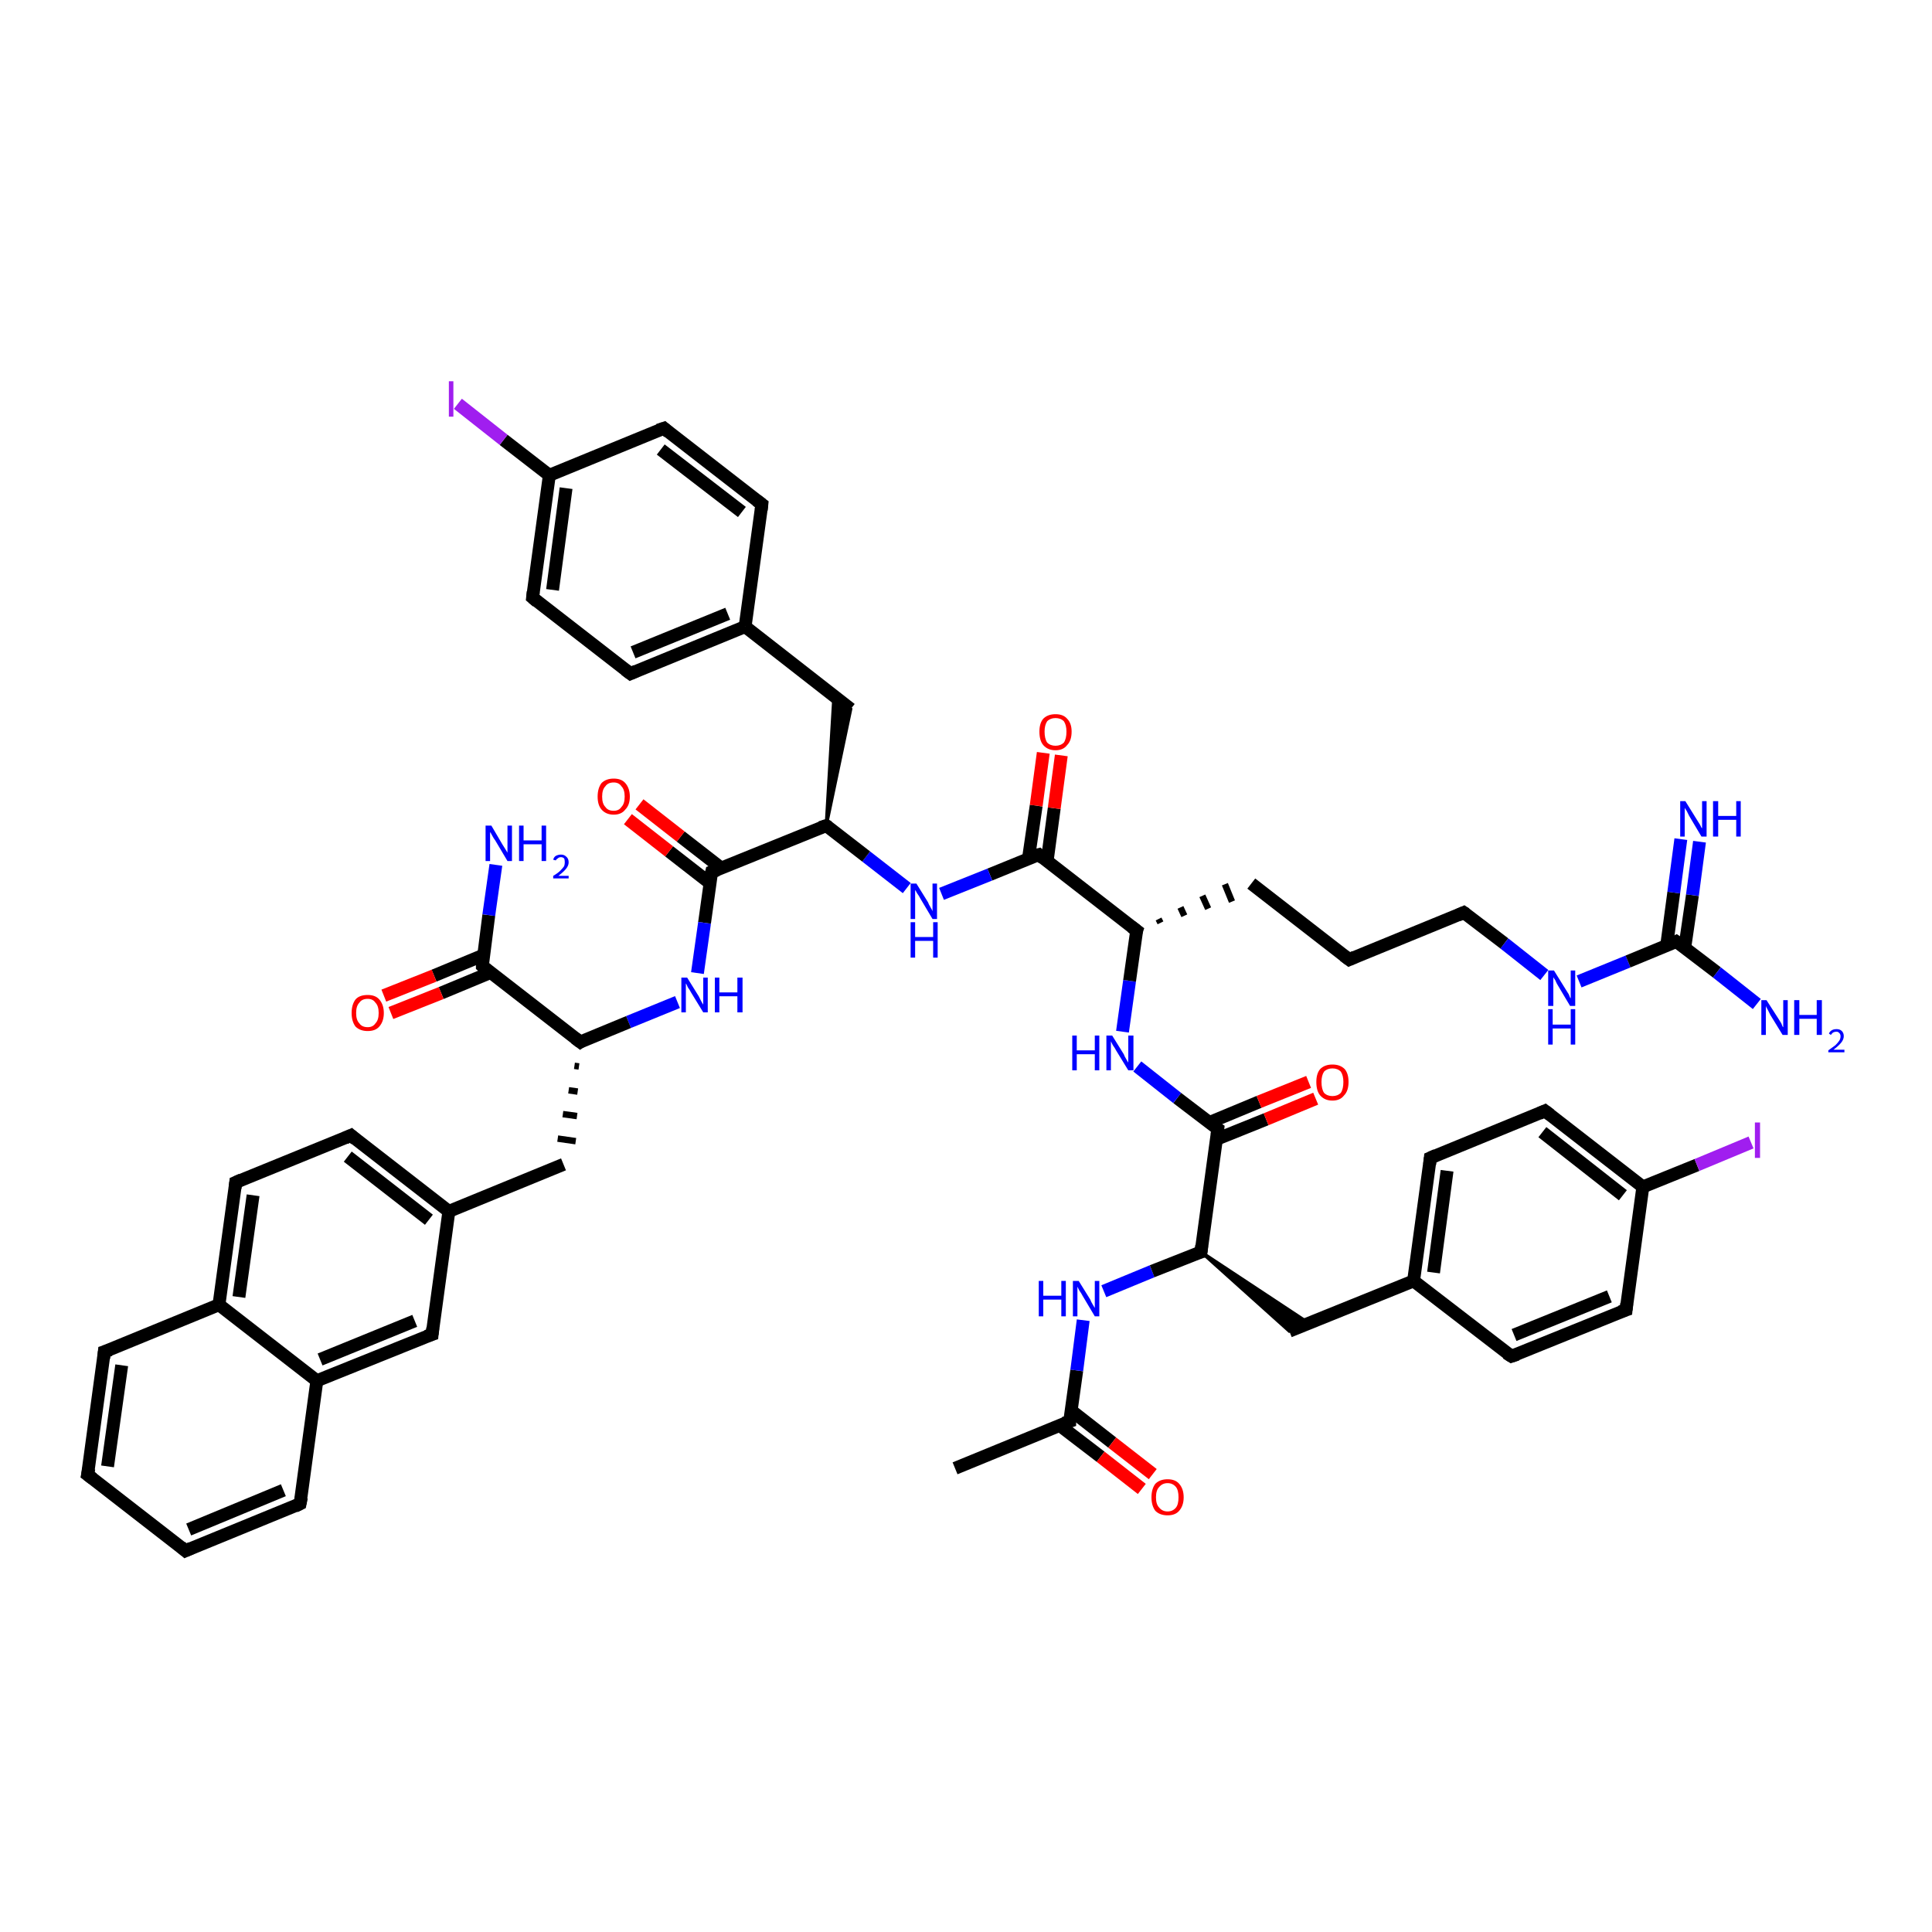 <?xml version='1.0' encoding='iso-8859-1'?>
<svg version='1.1' baseProfile='full'
              xmlns='http://www.w3.org/2000/svg'
                      xmlns:rdkit='http://www.rdkit.org/xml'
                      xmlns:xlink='http://www.w3.org/1999/xlink'
                  xml:space='preserve'
width='300px' height='300px' viewBox='0 0 300 300'>
<!-- END OF HEADER -->
<rect style='opacity:1.0;fill:#FFFFFF;stroke:none' width='300.0' height='300.0' x='0.0' y='0.0'> </rect>
<path class='bond-0 atom-0 atom-1' d='M 148.3,228.0 L 166.1,220.7' style='fill:none;fill-rule:evenodd;stroke:#000000;stroke-width:2.0px;stroke-linecap:butt;stroke-linejoin:miter;stroke-opacity:1' />
<path class='bond-1 atom-1 atom-2' d='M 164.5,221.3 L 170.9,226.2' style='fill:none;fill-rule:evenodd;stroke:#000000;stroke-width:2.0px;stroke-linecap:butt;stroke-linejoin:miter;stroke-opacity:1' />
<path class='bond-1 atom-1 atom-2' d='M 170.9,226.2 L 177.3,231.2' style='fill:none;fill-rule:evenodd;stroke:#FF0000;stroke-width:2.0px;stroke-linecap:butt;stroke-linejoin:miter;stroke-opacity:1' />
<path class='bond-1 atom-1 atom-2' d='M 166.3,219.0 L 172.7,224.0' style='fill:none;fill-rule:evenodd;stroke:#000000;stroke-width:2.0px;stroke-linecap:butt;stroke-linejoin:miter;stroke-opacity:1' />
<path class='bond-1 atom-1 atom-2' d='M 172.7,224.0 L 179.0,228.9' style='fill:none;fill-rule:evenodd;stroke:#FF0000;stroke-width:2.0px;stroke-linecap:butt;stroke-linejoin:miter;stroke-opacity:1' />
<path class='bond-2 atom-1 atom-3' d='M 166.1,220.7 L 167.2,212.8' style='fill:none;fill-rule:evenodd;stroke:#000000;stroke-width:2.0px;stroke-linecap:butt;stroke-linejoin:miter;stroke-opacity:1' />
<path class='bond-2 atom-1 atom-3' d='M 167.2,212.8 L 168.2,205.0' style='fill:none;fill-rule:evenodd;stroke:#0000FF;stroke-width:2.0px;stroke-linecap:butt;stroke-linejoin:miter;stroke-opacity:1' />
<path class='bond-3 atom-3 atom-4' d='M 171.4,200.5 L 178.9,197.4' style='fill:none;fill-rule:evenodd;stroke:#0000FF;stroke-width:2.0px;stroke-linecap:butt;stroke-linejoin:miter;stroke-opacity:1' />
<path class='bond-3 atom-3 atom-4' d='M 178.9,197.4 L 186.5,194.4' style='fill:none;fill-rule:evenodd;stroke:#000000;stroke-width:2.0px;stroke-linecap:butt;stroke-linejoin:miter;stroke-opacity:1' />
<path class='bond-4 atom-4 atom-5' d='M 186.5,194.4 L 203.3,205.5 L 200.2,206.7 Z' style='fill:#000000;fill-rule:evenodd;fill-opacity:1;stroke:#000000;stroke-width:0.5px;stroke-linecap:butt;stroke-linejoin:miter;stroke-opacity:1;' />
<path class='bond-5 atom-5 atom-6' d='M 200.2,206.7 L 219.5,198.9' style='fill:none;fill-rule:evenodd;stroke:#000000;stroke-width:2.0px;stroke-linecap:butt;stroke-linejoin:miter;stroke-opacity:1' />
<path class='bond-6 atom-6 atom-7' d='M 219.5,198.9 L 222.1,179.8' style='fill:none;fill-rule:evenodd;stroke:#000000;stroke-width:2.0px;stroke-linecap:butt;stroke-linejoin:miter;stroke-opacity:1' />
<path class='bond-6 atom-6 atom-7' d='M 222.6,197.6 L 224.7,181.8' style='fill:none;fill-rule:evenodd;stroke:#000000;stroke-width:2.0px;stroke-linecap:butt;stroke-linejoin:miter;stroke-opacity:1' />
<path class='bond-7 atom-7 atom-8' d='M 222.1,179.8 L 239.9,172.5' style='fill:none;fill-rule:evenodd;stroke:#000000;stroke-width:2.0px;stroke-linecap:butt;stroke-linejoin:miter;stroke-opacity:1' />
<path class='bond-8 atom-8 atom-9' d='M 239.9,172.5 L 255.1,184.3' style='fill:none;fill-rule:evenodd;stroke:#000000;stroke-width:2.0px;stroke-linecap:butt;stroke-linejoin:miter;stroke-opacity:1' />
<path class='bond-8 atom-8 atom-9' d='M 239.5,175.8 L 252.0,185.6' style='fill:none;fill-rule:evenodd;stroke:#000000;stroke-width:2.0px;stroke-linecap:butt;stroke-linejoin:miter;stroke-opacity:1' />
<path class='bond-9 atom-9 atom-10' d='M 255.1,184.3 L 263.5,180.9' style='fill:none;fill-rule:evenodd;stroke:#000000;stroke-width:2.0px;stroke-linecap:butt;stroke-linejoin:miter;stroke-opacity:1' />
<path class='bond-9 atom-9 atom-10' d='M 263.5,180.9 L 271.9,177.4' style='fill:none;fill-rule:evenodd;stroke:#A01EEF;stroke-width:2.0px;stroke-linecap:butt;stroke-linejoin:miter;stroke-opacity:1' />
<path class='bond-10 atom-9 atom-11' d='M 255.1,184.3 L 252.5,203.4' style='fill:none;fill-rule:evenodd;stroke:#000000;stroke-width:2.0px;stroke-linecap:butt;stroke-linejoin:miter;stroke-opacity:1' />
<path class='bond-11 atom-11 atom-12' d='M 252.5,203.4 L 234.7,210.6' style='fill:none;fill-rule:evenodd;stroke:#000000;stroke-width:2.0px;stroke-linecap:butt;stroke-linejoin:miter;stroke-opacity:1' />
<path class='bond-11 atom-11 atom-12' d='M 249.9,201.3 L 235.1,207.3' style='fill:none;fill-rule:evenodd;stroke:#000000;stroke-width:2.0px;stroke-linecap:butt;stroke-linejoin:miter;stroke-opacity:1' />
<path class='bond-12 atom-4 atom-13' d='M 186.5,194.4 L 189.1,175.3' style='fill:none;fill-rule:evenodd;stroke:#000000;stroke-width:2.0px;stroke-linecap:butt;stroke-linejoin:miter;stroke-opacity:1' />
<path class='bond-13 atom-13 atom-14' d='M 188.9,176.9 L 196.6,173.8' style='fill:none;fill-rule:evenodd;stroke:#000000;stroke-width:2.0px;stroke-linecap:butt;stroke-linejoin:miter;stroke-opacity:1' />
<path class='bond-13 atom-13 atom-14' d='M 196.6,173.8 L 204.3,170.6' style='fill:none;fill-rule:evenodd;stroke:#FF0000;stroke-width:2.0px;stroke-linecap:butt;stroke-linejoin:miter;stroke-opacity:1' />
<path class='bond-13 atom-13 atom-14' d='M 187.8,174.3 L 195.5,171.1' style='fill:none;fill-rule:evenodd;stroke:#000000;stroke-width:2.0px;stroke-linecap:butt;stroke-linejoin:miter;stroke-opacity:1' />
<path class='bond-13 atom-13 atom-14' d='M 195.5,171.1 L 203.2,168.0' style='fill:none;fill-rule:evenodd;stroke:#FF0000;stroke-width:2.0px;stroke-linecap:butt;stroke-linejoin:miter;stroke-opacity:1' />
<path class='bond-14 atom-13 atom-15' d='M 189.1,175.3 L 182.8,170.5' style='fill:none;fill-rule:evenodd;stroke:#000000;stroke-width:2.0px;stroke-linecap:butt;stroke-linejoin:miter;stroke-opacity:1' />
<path class='bond-14 atom-13 atom-15' d='M 182.8,170.5 L 176.6,165.6' style='fill:none;fill-rule:evenodd;stroke:#0000FF;stroke-width:2.0px;stroke-linecap:butt;stroke-linejoin:miter;stroke-opacity:1' />
<path class='bond-15 atom-15 atom-16' d='M 174.3,160.2 L 175.4,152.3' style='fill:none;fill-rule:evenodd;stroke:#0000FF;stroke-width:2.0px;stroke-linecap:butt;stroke-linejoin:miter;stroke-opacity:1' />
<path class='bond-15 atom-15 atom-16' d='M 175.4,152.3 L 176.5,144.5' style='fill:none;fill-rule:evenodd;stroke:#000000;stroke-width:2.0px;stroke-linecap:butt;stroke-linejoin:miter;stroke-opacity:1' />
<path class='bond-16 atom-16 atom-17' d='M 180.2,143.3 L 179.9,142.7' style='fill:none;fill-rule:evenodd;stroke:#000000;stroke-width:1.0px;stroke-linecap:butt;stroke-linejoin:miter;stroke-opacity:1' />
<path class='bond-16 atom-16 atom-17' d='M 183.9,142.2 L 183.3,140.9' style='fill:none;fill-rule:evenodd;stroke:#000000;stroke-width:1.0px;stroke-linecap:butt;stroke-linejoin:miter;stroke-opacity:1' />
<path class='bond-16 atom-16 atom-17' d='M 187.6,141.1 L 186.7,139.1' style='fill:none;fill-rule:evenodd;stroke:#000000;stroke-width:1.0px;stroke-linecap:butt;stroke-linejoin:miter;stroke-opacity:1' />
<path class='bond-16 atom-16 atom-17' d='M 191.3,140.0 L 190.2,137.3' style='fill:none;fill-rule:evenodd;stroke:#000000;stroke-width:1.0px;stroke-linecap:butt;stroke-linejoin:miter;stroke-opacity:1' />
<path class='bond-17 atom-17 atom-18' d='M 194.3,137.2 L 209.5,149.0' style='fill:none;fill-rule:evenodd;stroke:#000000;stroke-width:2.0px;stroke-linecap:butt;stroke-linejoin:miter;stroke-opacity:1' />
<path class='bond-18 atom-18 atom-19' d='M 209.5,149.0 L 227.3,141.7' style='fill:none;fill-rule:evenodd;stroke:#000000;stroke-width:2.0px;stroke-linecap:butt;stroke-linejoin:miter;stroke-opacity:1' />
<path class='bond-19 atom-19 atom-20' d='M 227.3,141.7 L 233.6,146.5' style='fill:none;fill-rule:evenodd;stroke:#000000;stroke-width:2.0px;stroke-linecap:butt;stroke-linejoin:miter;stroke-opacity:1' />
<path class='bond-19 atom-19 atom-20' d='M 233.6,146.5 L 239.8,151.4' style='fill:none;fill-rule:evenodd;stroke:#0000FF;stroke-width:2.0px;stroke-linecap:butt;stroke-linejoin:miter;stroke-opacity:1' />
<path class='bond-20 atom-20 atom-21' d='M 245.2,152.4 L 252.8,149.3' style='fill:none;fill-rule:evenodd;stroke:#0000FF;stroke-width:2.0px;stroke-linecap:butt;stroke-linejoin:miter;stroke-opacity:1' />
<path class='bond-20 atom-20 atom-21' d='M 252.8,149.3 L 260.3,146.2' style='fill:none;fill-rule:evenodd;stroke:#000000;stroke-width:2.0px;stroke-linecap:butt;stroke-linejoin:miter;stroke-opacity:1' />
<path class='bond-21 atom-21 atom-22' d='M 260.3,146.2 L 266.6,151.0' style='fill:none;fill-rule:evenodd;stroke:#000000;stroke-width:2.0px;stroke-linecap:butt;stroke-linejoin:miter;stroke-opacity:1' />
<path class='bond-21 atom-21 atom-22' d='M 266.6,151.0 L 272.8,155.9' style='fill:none;fill-rule:evenodd;stroke:#0000FF;stroke-width:2.0px;stroke-linecap:butt;stroke-linejoin:miter;stroke-opacity:1' />
<path class='bond-22 atom-21 atom-23' d='M 261.6,147.2 L 262.8,139.0' style='fill:none;fill-rule:evenodd;stroke:#000000;stroke-width:2.0px;stroke-linecap:butt;stroke-linejoin:miter;stroke-opacity:1' />
<path class='bond-22 atom-21 atom-23' d='M 262.8,139.0 L 263.9,130.7' style='fill:none;fill-rule:evenodd;stroke:#0000FF;stroke-width:2.0px;stroke-linecap:butt;stroke-linejoin:miter;stroke-opacity:1' />
<path class='bond-22 atom-21 atom-23' d='M 258.8,146.8 L 259.9,138.6' style='fill:none;fill-rule:evenodd;stroke:#000000;stroke-width:2.0px;stroke-linecap:butt;stroke-linejoin:miter;stroke-opacity:1' />
<path class='bond-22 atom-21 atom-23' d='M 259.9,138.6 L 261.0,130.3' style='fill:none;fill-rule:evenodd;stroke:#0000FF;stroke-width:2.0px;stroke-linecap:butt;stroke-linejoin:miter;stroke-opacity:1' />
<path class='bond-23 atom-16 atom-24' d='M 176.5,144.5 L 161.3,132.7' style='fill:none;fill-rule:evenodd;stroke:#000000;stroke-width:2.0px;stroke-linecap:butt;stroke-linejoin:miter;stroke-opacity:1' />
<path class='bond-24 atom-24 atom-25' d='M 162.6,133.7 L 163.7,125.5' style='fill:none;fill-rule:evenodd;stroke:#000000;stroke-width:2.0px;stroke-linecap:butt;stroke-linejoin:miter;stroke-opacity:1' />
<path class='bond-24 atom-24 atom-25' d='M 163.7,125.5 L 164.8,117.3' style='fill:none;fill-rule:evenodd;stroke:#FF0000;stroke-width:2.0px;stroke-linecap:butt;stroke-linejoin:miter;stroke-opacity:1' />
<path class='bond-24 atom-24 atom-25' d='M 159.7,133.3 L 160.9,125.1' style='fill:none;fill-rule:evenodd;stroke:#000000;stroke-width:2.0px;stroke-linecap:butt;stroke-linejoin:miter;stroke-opacity:1' />
<path class='bond-24 atom-24 atom-25' d='M 160.9,125.1 L 162.0,116.9' style='fill:none;fill-rule:evenodd;stroke:#FF0000;stroke-width:2.0px;stroke-linecap:butt;stroke-linejoin:miter;stroke-opacity:1' />
<path class='bond-25 atom-24 atom-26' d='M 161.3,132.7 L 153.7,135.8' style='fill:none;fill-rule:evenodd;stroke:#000000;stroke-width:2.0px;stroke-linecap:butt;stroke-linejoin:miter;stroke-opacity:1' />
<path class='bond-25 atom-24 atom-26' d='M 153.7,135.8 L 146.2,138.8' style='fill:none;fill-rule:evenodd;stroke:#0000FF;stroke-width:2.0px;stroke-linecap:butt;stroke-linejoin:miter;stroke-opacity:1' />
<path class='bond-26 atom-26 atom-27' d='M 140.8,137.9 L 134.5,133.0' style='fill:none;fill-rule:evenodd;stroke:#0000FF;stroke-width:2.0px;stroke-linecap:butt;stroke-linejoin:miter;stroke-opacity:1' />
<path class='bond-26 atom-26 atom-27' d='M 134.5,133.0 L 128.3,128.2' style='fill:none;fill-rule:evenodd;stroke:#000000;stroke-width:2.0px;stroke-linecap:butt;stroke-linejoin:miter;stroke-opacity:1' />
<path class='bond-27 atom-27 atom-28' d='M 128.3,128.2 L 129.5,108.0 L 132.1,110.1 Z' style='fill:#000000;fill-rule:evenodd;fill-opacity:1;stroke:#000000;stroke-width:0.5px;stroke-linecap:butt;stroke-linejoin:miter;stroke-opacity:1;' />
<path class='bond-28 atom-28 atom-29' d='M 132.1,110.1 L 115.7,97.3' style='fill:none;fill-rule:evenodd;stroke:#000000;stroke-width:2.0px;stroke-linecap:butt;stroke-linejoin:miter;stroke-opacity:1' />
<path class='bond-29 atom-29 atom-30' d='M 115.7,97.3 L 97.9,104.6' style='fill:none;fill-rule:evenodd;stroke:#000000;stroke-width:2.0px;stroke-linecap:butt;stroke-linejoin:miter;stroke-opacity:1' />
<path class='bond-29 atom-29 atom-30' d='M 113.0,95.3 L 98.3,101.3' style='fill:none;fill-rule:evenodd;stroke:#000000;stroke-width:2.0px;stroke-linecap:butt;stroke-linejoin:miter;stroke-opacity:1' />
<path class='bond-30 atom-30 atom-31' d='M 97.9,104.6 L 82.7,92.8' style='fill:none;fill-rule:evenodd;stroke:#000000;stroke-width:2.0px;stroke-linecap:butt;stroke-linejoin:miter;stroke-opacity:1' />
<path class='bond-31 atom-31 atom-32' d='M 82.7,92.8 L 85.3,73.8' style='fill:none;fill-rule:evenodd;stroke:#000000;stroke-width:2.0px;stroke-linecap:butt;stroke-linejoin:miter;stroke-opacity:1' />
<path class='bond-31 atom-31 atom-32' d='M 85.8,91.6 L 87.9,75.8' style='fill:none;fill-rule:evenodd;stroke:#000000;stroke-width:2.0px;stroke-linecap:butt;stroke-linejoin:miter;stroke-opacity:1' />
<path class='bond-32 atom-32 atom-33' d='M 85.3,73.8 L 78.2,68.3' style='fill:none;fill-rule:evenodd;stroke:#000000;stroke-width:2.0px;stroke-linecap:butt;stroke-linejoin:miter;stroke-opacity:1' />
<path class='bond-32 atom-32 atom-33' d='M 78.2,68.3 L 71.1,62.7' style='fill:none;fill-rule:evenodd;stroke:#A01EEF;stroke-width:2.0px;stroke-linecap:butt;stroke-linejoin:miter;stroke-opacity:1' />
<path class='bond-33 atom-32 atom-34' d='M 85.3,73.8 L 103.1,66.5' style='fill:none;fill-rule:evenodd;stroke:#000000;stroke-width:2.0px;stroke-linecap:butt;stroke-linejoin:miter;stroke-opacity:1' />
<path class='bond-34 atom-34 atom-35' d='M 103.1,66.5 L 118.3,78.3' style='fill:none;fill-rule:evenodd;stroke:#000000;stroke-width:2.0px;stroke-linecap:butt;stroke-linejoin:miter;stroke-opacity:1' />
<path class='bond-34 atom-34 atom-35' d='M 102.6,69.8 L 115.2,79.5' style='fill:none;fill-rule:evenodd;stroke:#000000;stroke-width:2.0px;stroke-linecap:butt;stroke-linejoin:miter;stroke-opacity:1' />
<path class='bond-35 atom-27 atom-36' d='M 128.3,128.2 L 110.5,135.4' style='fill:none;fill-rule:evenodd;stroke:#000000;stroke-width:2.0px;stroke-linecap:butt;stroke-linejoin:miter;stroke-opacity:1' />
<path class='bond-36 atom-36 atom-37' d='M 112.0,134.8 L 105.7,129.9' style='fill:none;fill-rule:evenodd;stroke:#000000;stroke-width:2.0px;stroke-linecap:butt;stroke-linejoin:miter;stroke-opacity:1' />
<path class='bond-36 atom-36 atom-37' d='M 105.7,129.9 L 99.3,124.9' style='fill:none;fill-rule:evenodd;stroke:#FF0000;stroke-width:2.0px;stroke-linecap:butt;stroke-linejoin:miter;stroke-opacity:1' />
<path class='bond-36 atom-36 atom-37' d='M 110.2,137.1 L 103.9,132.2' style='fill:none;fill-rule:evenodd;stroke:#000000;stroke-width:2.0px;stroke-linecap:butt;stroke-linejoin:miter;stroke-opacity:1' />
<path class='bond-36 atom-36 atom-37' d='M 103.9,132.2 L 97.5,127.2' style='fill:none;fill-rule:evenodd;stroke:#FF0000;stroke-width:2.0px;stroke-linecap:butt;stroke-linejoin:miter;stroke-opacity:1' />
<path class='bond-37 atom-36 atom-38' d='M 110.5,135.4 L 109.4,143.3' style='fill:none;fill-rule:evenodd;stroke:#000000;stroke-width:2.0px;stroke-linecap:butt;stroke-linejoin:miter;stroke-opacity:1' />
<path class='bond-37 atom-36 atom-38' d='M 109.4,143.3 L 108.3,151.1' style='fill:none;fill-rule:evenodd;stroke:#0000FF;stroke-width:2.0px;stroke-linecap:butt;stroke-linejoin:miter;stroke-opacity:1' />
<path class='bond-38 atom-38 atom-39' d='M 105.2,155.6 L 97.6,158.7' style='fill:none;fill-rule:evenodd;stroke:#0000FF;stroke-width:2.0px;stroke-linecap:butt;stroke-linejoin:miter;stroke-opacity:1' />
<path class='bond-38 atom-38 atom-39' d='M 97.6,158.7 L 90.1,161.8' style='fill:none;fill-rule:evenodd;stroke:#000000;stroke-width:2.0px;stroke-linecap:butt;stroke-linejoin:miter;stroke-opacity:1' />
<path class='bond-39 atom-39 atom-40' d='M 89.2,165.5 L 89.9,165.6' style='fill:none;fill-rule:evenodd;stroke:#000000;stroke-width:1.0px;stroke-linecap:butt;stroke-linejoin:miter;stroke-opacity:1' />
<path class='bond-39 atom-39 atom-40' d='M 88.3,169.3 L 89.7,169.5' style='fill:none;fill-rule:evenodd;stroke:#000000;stroke-width:1.0px;stroke-linecap:butt;stroke-linejoin:miter;stroke-opacity:1' />
<path class='bond-39 atom-39 atom-40' d='M 87.4,173.0 L 89.6,173.3' style='fill:none;fill-rule:evenodd;stroke:#000000;stroke-width:1.0px;stroke-linecap:butt;stroke-linejoin:miter;stroke-opacity:1' />
<path class='bond-39 atom-39 atom-40' d='M 86.6,176.8 L 89.4,177.2' style='fill:none;fill-rule:evenodd;stroke:#000000;stroke-width:1.0px;stroke-linecap:butt;stroke-linejoin:miter;stroke-opacity:1' />
<path class='bond-40 atom-40 atom-41' d='M 87.5,180.8 L 69.7,188.1' style='fill:none;fill-rule:evenodd;stroke:#000000;stroke-width:2.0px;stroke-linecap:butt;stroke-linejoin:miter;stroke-opacity:1' />
<path class='bond-41 atom-41 atom-42' d='M 69.7,188.1 L 54.5,176.3' style='fill:none;fill-rule:evenodd;stroke:#000000;stroke-width:2.0px;stroke-linecap:butt;stroke-linejoin:miter;stroke-opacity:1' />
<path class='bond-41 atom-41 atom-42' d='M 66.6,189.4 L 54.0,179.6' style='fill:none;fill-rule:evenodd;stroke:#000000;stroke-width:2.0px;stroke-linecap:butt;stroke-linejoin:miter;stroke-opacity:1' />
<path class='bond-42 atom-42 atom-43' d='M 54.5,176.3 L 36.6,183.6' style='fill:none;fill-rule:evenodd;stroke:#000000;stroke-width:2.0px;stroke-linecap:butt;stroke-linejoin:miter;stroke-opacity:1' />
<path class='bond-43 atom-43 atom-44' d='M 36.6,183.6 L 34.0,202.6' style='fill:none;fill-rule:evenodd;stroke:#000000;stroke-width:2.0px;stroke-linecap:butt;stroke-linejoin:miter;stroke-opacity:1' />
<path class='bond-43 atom-43 atom-44' d='M 39.3,185.6 L 37.1,201.4' style='fill:none;fill-rule:evenodd;stroke:#000000;stroke-width:2.0px;stroke-linecap:butt;stroke-linejoin:miter;stroke-opacity:1' />
<path class='bond-44 atom-44 atom-45' d='M 34.0,202.6 L 16.2,209.9' style='fill:none;fill-rule:evenodd;stroke:#000000;stroke-width:2.0px;stroke-linecap:butt;stroke-linejoin:miter;stroke-opacity:1' />
<path class='bond-45 atom-45 atom-46' d='M 16.2,209.9 L 13.6,229.0' style='fill:none;fill-rule:evenodd;stroke:#000000;stroke-width:2.0px;stroke-linecap:butt;stroke-linejoin:miter;stroke-opacity:1' />
<path class='bond-45 atom-45 atom-46' d='M 18.9,212.0 L 16.7,227.7' style='fill:none;fill-rule:evenodd;stroke:#000000;stroke-width:2.0px;stroke-linecap:butt;stroke-linejoin:miter;stroke-opacity:1' />
<path class='bond-46 atom-46 atom-47' d='M 13.6,229.0 L 28.8,240.8' style='fill:none;fill-rule:evenodd;stroke:#000000;stroke-width:2.0px;stroke-linecap:butt;stroke-linejoin:miter;stroke-opacity:1' />
<path class='bond-47 atom-47 atom-48' d='M 28.8,240.8 L 46.6,233.5' style='fill:none;fill-rule:evenodd;stroke:#000000;stroke-width:2.0px;stroke-linecap:butt;stroke-linejoin:miter;stroke-opacity:1' />
<path class='bond-47 atom-47 atom-48' d='M 29.3,237.5 L 44.0,231.4' style='fill:none;fill-rule:evenodd;stroke:#000000;stroke-width:2.0px;stroke-linecap:butt;stroke-linejoin:miter;stroke-opacity:1' />
<path class='bond-48 atom-48 atom-49' d='M 46.6,233.5 L 49.2,214.4' style='fill:none;fill-rule:evenodd;stroke:#000000;stroke-width:2.0px;stroke-linecap:butt;stroke-linejoin:miter;stroke-opacity:1' />
<path class='bond-49 atom-49 atom-50' d='M 49.2,214.4 L 67.1,207.2' style='fill:none;fill-rule:evenodd;stroke:#000000;stroke-width:2.0px;stroke-linecap:butt;stroke-linejoin:miter;stroke-opacity:1' />
<path class='bond-49 atom-49 atom-50' d='M 49.7,211.1 L 64.4,205.1' style='fill:none;fill-rule:evenodd;stroke:#000000;stroke-width:2.0px;stroke-linecap:butt;stroke-linejoin:miter;stroke-opacity:1' />
<path class='bond-50 atom-39 atom-51' d='M 90.1,161.8 L 74.9,150.0' style='fill:none;fill-rule:evenodd;stroke:#000000;stroke-width:2.0px;stroke-linecap:butt;stroke-linejoin:miter;stroke-opacity:1' />
<path class='bond-51 atom-51 atom-52' d='M 74.9,150.0 L 75.9,142.1' style='fill:none;fill-rule:evenodd;stroke:#000000;stroke-width:2.0px;stroke-linecap:butt;stroke-linejoin:miter;stroke-opacity:1' />
<path class='bond-51 atom-51 atom-52' d='M 75.9,142.1 L 77.0,134.3' style='fill:none;fill-rule:evenodd;stroke:#0000FF;stroke-width:2.0px;stroke-linecap:butt;stroke-linejoin:miter;stroke-opacity:1' />
<path class='bond-52 atom-51 atom-53' d='M 75.1,148.3 L 67.4,151.5' style='fill:none;fill-rule:evenodd;stroke:#000000;stroke-width:2.0px;stroke-linecap:butt;stroke-linejoin:miter;stroke-opacity:1' />
<path class='bond-52 atom-51 atom-53' d='M 67.4,151.5 L 59.6,154.6' style='fill:none;fill-rule:evenodd;stroke:#FF0000;stroke-width:2.0px;stroke-linecap:butt;stroke-linejoin:miter;stroke-opacity:1' />
<path class='bond-52 atom-51 atom-53' d='M 76.2,151.0 L 68.5,154.2' style='fill:none;fill-rule:evenodd;stroke:#000000;stroke-width:2.0px;stroke-linecap:butt;stroke-linejoin:miter;stroke-opacity:1' />
<path class='bond-52 atom-51 atom-53' d='M 68.5,154.2 L 60.7,157.3' style='fill:none;fill-rule:evenodd;stroke:#FF0000;stroke-width:2.0px;stroke-linecap:butt;stroke-linejoin:miter;stroke-opacity:1' />
<path class='bond-53 atom-12 atom-6' d='M 234.7,210.6 L 219.5,198.9' style='fill:none;fill-rule:evenodd;stroke:#000000;stroke-width:2.0px;stroke-linecap:butt;stroke-linejoin:miter;stroke-opacity:1' />
<path class='bond-54 atom-35 atom-29' d='M 118.3,78.3 L 115.7,97.3' style='fill:none;fill-rule:evenodd;stroke:#000000;stroke-width:2.0px;stroke-linecap:butt;stroke-linejoin:miter;stroke-opacity:1' />
<path class='bond-55 atom-50 atom-41' d='M 67.1,207.2 L 69.7,188.1' style='fill:none;fill-rule:evenodd;stroke:#000000;stroke-width:2.0px;stroke-linecap:butt;stroke-linejoin:miter;stroke-opacity:1' />
<path class='bond-56 atom-49 atom-44' d='M 49.2,214.4 L 34.0,202.6' style='fill:none;fill-rule:evenodd;stroke:#000000;stroke-width:2.0px;stroke-linecap:butt;stroke-linejoin:miter;stroke-opacity:1' />
<path d='M 165.2,221.0 L 166.1,220.7 L 166.1,220.3' style='fill:none;stroke:#000000;stroke-width:2.0px;stroke-linecap:butt;stroke-linejoin:miter;stroke-opacity:1;' />
<path d='M 186.1,194.5 L 186.5,194.4 L 186.6,193.4' style='fill:none;stroke:#000000;stroke-width:2.0px;stroke-linecap:butt;stroke-linejoin:miter;stroke-opacity:1;' />
<path d='M 222.0,180.8 L 222.1,179.8 L 223.0,179.4' style='fill:none;stroke:#000000;stroke-width:2.0px;stroke-linecap:butt;stroke-linejoin:miter;stroke-opacity:1;' />
<path d='M 239.0,172.9 L 239.9,172.5 L 240.7,173.1' style='fill:none;stroke:#000000;stroke-width:2.0px;stroke-linecap:butt;stroke-linejoin:miter;stroke-opacity:1;' />
<path d='M 252.6,202.4 L 252.5,203.4 L 251.6,203.7' style='fill:none;stroke:#000000;stroke-width:2.0px;stroke-linecap:butt;stroke-linejoin:miter;stroke-opacity:1;' />
<path d='M 235.6,210.3 L 234.7,210.6 L 233.9,210.1' style='fill:none;stroke:#000000;stroke-width:2.0px;stroke-linecap:butt;stroke-linejoin:miter;stroke-opacity:1;' />
<path d='M 189.0,176.2 L 189.1,175.3 L 188.8,175.1' style='fill:none;stroke:#000000;stroke-width:2.0px;stroke-linecap:butt;stroke-linejoin:miter;stroke-opacity:1;' />
<path d='M 176.4,144.8 L 176.5,144.5 L 175.7,143.9' style='fill:none;stroke:#000000;stroke-width:2.0px;stroke-linecap:butt;stroke-linejoin:miter;stroke-opacity:1;' />
<path d='M 208.7,148.4 L 209.5,149.0 L 210.4,148.6' style='fill:none;stroke:#000000;stroke-width:2.0px;stroke-linecap:butt;stroke-linejoin:miter;stroke-opacity:1;' />
<path d='M 226.4,142.1 L 227.3,141.7 L 227.6,141.9' style='fill:none;stroke:#000000;stroke-width:2.0px;stroke-linecap:butt;stroke-linejoin:miter;stroke-opacity:1;' />
<path d='M 259.9,146.4 L 260.3,146.2 L 260.6,146.4' style='fill:none;stroke:#000000;stroke-width:2.0px;stroke-linecap:butt;stroke-linejoin:miter;stroke-opacity:1;' />
<path d='M 162.0,133.3 L 161.3,132.7 L 160.9,132.8' style='fill:none;stroke:#000000;stroke-width:2.0px;stroke-linecap:butt;stroke-linejoin:miter;stroke-opacity:1;' />
<path d='M 128.6,128.4 L 128.3,128.2 L 127.4,128.5' style='fill:none;stroke:#000000;stroke-width:2.0px;stroke-linecap:butt;stroke-linejoin:miter;stroke-opacity:1;' />
<path d='M 98.8,104.2 L 97.9,104.6 L 97.1,104.0' style='fill:none;stroke:#000000;stroke-width:2.0px;stroke-linecap:butt;stroke-linejoin:miter;stroke-opacity:1;' />
<path d='M 83.4,93.4 L 82.7,92.8 L 82.8,91.9' style='fill:none;stroke:#000000;stroke-width:2.0px;stroke-linecap:butt;stroke-linejoin:miter;stroke-opacity:1;' />
<path d='M 102.2,66.8 L 103.1,66.5 L 103.8,67.1' style='fill:none;stroke:#000000;stroke-width:2.0px;stroke-linecap:butt;stroke-linejoin:miter;stroke-opacity:1;' />
<path d='M 117.5,77.7 L 118.3,78.3 L 118.2,79.2' style='fill:none;stroke:#000000;stroke-width:2.0px;stroke-linecap:butt;stroke-linejoin:miter;stroke-opacity:1;' />
<path d='M 111.4,135.1 L 110.5,135.4 L 110.4,135.8' style='fill:none;stroke:#000000;stroke-width:2.0px;stroke-linecap:butt;stroke-linejoin:miter;stroke-opacity:1;' />
<path d='M 90.4,161.6 L 90.1,161.8 L 89.3,161.2' style='fill:none;stroke:#000000;stroke-width:2.0px;stroke-linecap:butt;stroke-linejoin:miter;stroke-opacity:1;' />
<path d='M 55.2,176.9 L 54.5,176.3 L 53.6,176.7' style='fill:none;stroke:#000000;stroke-width:2.0px;stroke-linecap:butt;stroke-linejoin:miter;stroke-opacity:1;' />
<path d='M 37.5,183.2 L 36.6,183.6 L 36.5,184.5' style='fill:none;stroke:#000000;stroke-width:2.0px;stroke-linecap:butt;stroke-linejoin:miter;stroke-opacity:1;' />
<path d='M 17.1,209.6 L 16.2,209.9 L 16.1,210.9' style='fill:none;stroke:#000000;stroke-width:2.0px;stroke-linecap:butt;stroke-linejoin:miter;stroke-opacity:1;' />
<path d='M 13.8,228.0 L 13.6,229.0 L 14.4,229.6' style='fill:none;stroke:#000000;stroke-width:2.0px;stroke-linecap:butt;stroke-linejoin:miter;stroke-opacity:1;' />
<path d='M 28.1,240.2 L 28.8,240.8 L 29.7,240.4' style='fill:none;stroke:#000000;stroke-width:2.0px;stroke-linecap:butt;stroke-linejoin:miter;stroke-opacity:1;' />
<path d='M 45.8,233.9 L 46.6,233.5 L 46.8,232.5' style='fill:none;stroke:#000000;stroke-width:2.0px;stroke-linecap:butt;stroke-linejoin:miter;stroke-opacity:1;' />
<path d='M 66.2,207.5 L 67.1,207.2 L 67.2,206.2' style='fill:none;stroke:#000000;stroke-width:2.0px;stroke-linecap:butt;stroke-linejoin:miter;stroke-opacity:1;' />
<path d='M 75.6,150.6 L 74.9,150.0 L 74.9,149.6' style='fill:none;stroke:#000000;stroke-width:2.0px;stroke-linecap:butt;stroke-linejoin:miter;stroke-opacity:1;' />
<path class='atom-2' d='M 178.8 232.5
Q 178.8 231.2, 179.4 230.4
Q 180.1 229.7, 181.3 229.7
Q 182.5 229.7, 183.1 230.4
Q 183.8 231.2, 183.8 232.5
Q 183.8 233.8, 183.1 234.6
Q 182.5 235.3, 181.3 235.3
Q 180.1 235.3, 179.4 234.6
Q 178.8 233.8, 178.8 232.5
M 181.3 234.7
Q 182.1 234.7, 182.6 234.1
Q 183.0 233.6, 183.0 232.5
Q 183.0 231.4, 182.6 230.9
Q 182.1 230.3, 181.3 230.3
Q 180.5 230.3, 180.0 230.9
Q 179.5 231.4, 179.5 232.5
Q 179.5 233.6, 180.0 234.1
Q 180.5 234.7, 181.3 234.7
' fill='#FF0000'/>
<path class='atom-3' d='M 161.3 198.9
L 162.0 198.9
L 162.0 201.2
L 164.8 201.2
L 164.8 198.9
L 165.5 198.9
L 165.5 204.4
L 164.8 204.4
L 164.8 201.8
L 162.0 201.8
L 162.0 204.4
L 161.3 204.4
L 161.3 198.9
' fill='#0000FF'/>
<path class='atom-3' d='M 167.5 198.9
L 169.3 201.8
Q 169.4 202.1, 169.7 202.6
Q 170.0 203.1, 170.0 203.1
L 170.0 198.9
L 170.7 198.9
L 170.7 204.4
L 170.0 204.4
L 168.1 201.2
Q 167.9 200.8, 167.6 200.4
Q 167.4 200.0, 167.3 199.8
L 167.3 204.4
L 166.6 204.4
L 166.6 198.9
L 167.5 198.9
' fill='#0000FF'/>
<path class='atom-10' d='M 272.5 174.3
L 273.3 174.3
L 273.3 179.8
L 272.5 179.8
L 272.5 174.3
' fill='#A01EEF'/>
<path class='atom-14' d='M 204.4 168.0
Q 204.4 166.7, 205.0 166.0
Q 205.7 165.3, 206.9 165.3
Q 208.1 165.3, 208.8 166.0
Q 209.4 166.7, 209.4 168.0
Q 209.4 169.4, 208.7 170.1
Q 208.1 170.9, 206.9 170.9
Q 205.7 170.9, 205.0 170.1
Q 204.4 169.4, 204.4 168.0
M 206.9 170.2
Q 207.7 170.2, 208.2 169.7
Q 208.6 169.1, 208.6 168.0
Q 208.6 167.0, 208.2 166.4
Q 207.7 165.9, 206.9 165.9
Q 206.1 165.9, 205.6 166.4
Q 205.2 167.0, 205.2 168.0
Q 205.2 169.1, 205.6 169.7
Q 206.1 170.2, 206.9 170.2
' fill='#FF0000'/>
<path class='atom-15' d='M 166.5 160.8
L 167.2 160.8
L 167.2 163.1
L 170.0 163.1
L 170.0 160.8
L 170.7 160.8
L 170.7 166.2
L 170.0 166.2
L 170.0 163.7
L 167.2 163.7
L 167.2 166.2
L 166.5 166.2
L 166.5 160.8
' fill='#0000FF'/>
<path class='atom-15' d='M 172.7 160.8
L 174.5 163.7
Q 174.6 164.0, 174.9 164.5
Q 175.2 165.0, 175.2 165.0
L 175.2 160.8
L 176.0 160.8
L 176.0 166.2
L 175.2 166.2
L 173.3 163.1
Q 173.1 162.7, 172.8 162.3
Q 172.6 161.9, 172.5 161.7
L 172.5 166.2
L 171.8 166.2
L 171.8 160.8
L 172.7 160.8
' fill='#0000FF'/>
<path class='atom-20' d='M 241.3 150.7
L 243.1 153.6
Q 243.3 153.9, 243.6 154.4
Q 243.8 155.0, 243.9 155.0
L 243.9 150.7
L 244.6 150.7
L 244.6 156.2
L 243.8 156.2
L 241.9 153.0
Q 241.7 152.7, 241.5 152.2
Q 241.2 151.8, 241.2 151.7
L 241.2 156.2
L 240.4 156.2
L 240.4 150.7
L 241.3 150.7
' fill='#0000FF'/>
<path class='atom-20' d='M 240.4 156.7
L 241.1 156.7
L 241.1 159.1
L 243.9 159.1
L 243.9 156.7
L 244.6 156.7
L 244.6 162.2
L 243.9 162.2
L 243.9 159.7
L 241.1 159.7
L 241.1 162.2
L 240.4 162.2
L 240.4 156.7
' fill='#0000FF'/>
<path class='atom-22' d='M 274.3 155.3
L 276.1 158.1
Q 276.3 158.4, 276.6 158.9
Q 276.8 159.5, 276.9 159.5
L 276.9 155.3
L 277.6 155.3
L 277.6 160.7
L 276.8 160.7
L 274.9 157.6
Q 274.7 157.2, 274.5 156.8
Q 274.2 156.3, 274.2 156.2
L 274.2 160.7
L 273.5 160.7
L 273.5 155.3
L 274.3 155.3
' fill='#0000FF'/>
<path class='atom-22' d='M 278.6 155.3
L 279.4 155.3
L 279.4 157.6
L 282.1 157.6
L 282.1 155.3
L 282.9 155.3
L 282.9 160.7
L 282.1 160.7
L 282.1 158.2
L 279.4 158.2
L 279.4 160.7
L 278.6 160.7
L 278.6 155.3
' fill='#0000FF'/>
<path class='atom-22' d='M 284.0 160.5
Q 284.1 160.2, 284.4 160.0
Q 284.7 159.8, 285.2 159.8
Q 285.7 159.8, 286.0 160.1
Q 286.3 160.4, 286.3 160.9
Q 286.3 161.4, 285.9 161.9
Q 285.5 162.4, 284.7 163.0
L 286.4 163.0
L 286.4 163.4
L 283.9 163.4
L 283.9 163.1
Q 284.6 162.6, 285.0 162.3
Q 285.4 161.9, 285.6 161.6
Q 285.8 161.3, 285.8 160.9
Q 285.8 160.6, 285.6 160.4
Q 285.4 160.2, 285.2 160.2
Q 284.9 160.2, 284.7 160.3
Q 284.5 160.4, 284.3 160.7
L 284.0 160.5
' fill='#0000FF'/>
<path class='atom-23' d='M 261.7 124.4
L 263.5 127.3
Q 263.7 127.6, 264.0 128.1
Q 264.2 128.6, 264.3 128.6
L 264.3 124.4
L 265.0 124.4
L 265.0 129.9
L 264.2 129.9
L 262.3 126.7
Q 262.1 126.3, 261.9 125.9
Q 261.6 125.5, 261.6 125.4
L 261.6 129.9
L 260.9 129.9
L 260.9 124.4
L 261.7 124.4
' fill='#0000FF'/>
<path class='atom-23' d='M 266.0 124.4
L 266.8 124.4
L 266.8 126.7
L 269.6 126.7
L 269.6 124.4
L 270.3 124.4
L 270.3 129.9
L 269.6 129.9
L 269.6 127.3
L 266.8 127.3
L 266.8 129.9
L 266.0 129.9
L 266.0 124.4
' fill='#0000FF'/>
<path class='atom-25' d='M 161.4 113.6
Q 161.4 112.3, 162.0 111.6
Q 162.7 110.9, 163.9 110.9
Q 165.1 110.9, 165.7 111.6
Q 166.4 112.3, 166.4 113.6
Q 166.4 115.0, 165.7 115.7
Q 165.1 116.5, 163.9 116.5
Q 162.7 116.5, 162.0 115.7
Q 161.4 115.0, 161.4 113.6
M 163.9 115.8
Q 164.7 115.8, 165.2 115.3
Q 165.6 114.7, 165.6 113.6
Q 165.6 112.6, 165.2 112.0
Q 164.7 111.5, 163.9 111.5
Q 163.1 111.5, 162.6 112.0
Q 162.2 112.6, 162.2 113.6
Q 162.2 114.7, 162.6 115.3
Q 163.1 115.8, 163.9 115.8
' fill='#FF0000'/>
<path class='atom-26' d='M 142.3 137.2
L 144.1 140.1
Q 144.2 140.4, 144.5 140.9
Q 144.8 141.4, 144.8 141.5
L 144.8 137.2
L 145.5 137.2
L 145.5 142.7
L 144.8 142.7
L 142.9 139.5
Q 142.7 139.1, 142.4 138.7
Q 142.2 138.3, 142.1 138.2
L 142.1 142.7
L 141.4 142.7
L 141.4 137.2
L 142.3 137.2
' fill='#0000FF'/>
<path class='atom-26' d='M 141.4 143.2
L 142.1 143.2
L 142.1 145.5
L 144.9 145.5
L 144.9 143.2
L 145.6 143.2
L 145.6 148.7
L 144.9 148.7
L 144.9 146.1
L 142.1 146.1
L 142.1 148.7
L 141.4 148.7
L 141.4 143.2
' fill='#0000FF'/>
<path class='atom-33' d='M 69.7 59.2
L 70.4 59.2
L 70.4 64.7
L 69.7 64.7
L 69.7 59.2
' fill='#A01EEF'/>
<path class='atom-37' d='M 92.8 123.7
Q 92.8 122.4, 93.4 121.6
Q 94.1 120.9, 95.3 120.9
Q 96.5 120.9, 97.1 121.6
Q 97.8 122.4, 97.8 123.7
Q 97.8 125.0, 97.1 125.7
Q 96.5 126.5, 95.3 126.5
Q 94.1 126.5, 93.4 125.7
Q 92.8 125.0, 92.8 123.7
M 95.3 125.9
Q 96.1 125.9, 96.5 125.3
Q 97.0 124.8, 97.0 123.7
Q 97.0 122.6, 96.5 122.1
Q 96.1 121.5, 95.3 121.5
Q 94.4 121.5, 94.0 122.1
Q 93.5 122.6, 93.5 123.7
Q 93.5 124.8, 94.0 125.3
Q 94.4 125.9, 95.3 125.9
' fill='#FF0000'/>
<path class='atom-38' d='M 106.7 151.8
L 108.5 154.7
Q 108.6 154.9, 108.9 155.5
Q 109.2 156.0, 109.2 156.0
L 109.2 151.8
L 109.9 151.8
L 109.9 157.2
L 109.2 157.2
L 107.3 154.1
Q 107.1 153.7, 106.8 153.3
Q 106.6 152.8, 106.5 152.7
L 106.5 157.2
L 105.8 157.2
L 105.8 151.8
L 106.7 151.8
' fill='#0000FF'/>
<path class='atom-38' d='M 111.0 151.8
L 111.7 151.8
L 111.7 154.1
L 114.5 154.1
L 114.5 151.8
L 115.3 151.8
L 115.3 157.2
L 114.5 157.2
L 114.5 154.7
L 111.7 154.7
L 111.7 157.2
L 111.0 157.2
L 111.0 151.8
' fill='#0000FF'/>
<path class='atom-52' d='M 76.3 128.2
L 78.0 131.1
Q 78.2 131.4, 78.5 131.9
Q 78.8 132.4, 78.8 132.4
L 78.8 128.2
L 79.5 128.2
L 79.5 133.7
L 78.8 133.7
L 76.9 130.5
Q 76.6 130.1, 76.4 129.7
Q 76.2 129.3, 76.1 129.2
L 76.1 133.7
L 75.4 133.7
L 75.4 128.2
L 76.3 128.2
' fill='#0000FF'/>
<path class='atom-52' d='M 80.6 128.2
L 81.3 128.2
L 81.3 130.5
L 84.1 130.5
L 84.1 128.2
L 84.8 128.2
L 84.8 133.7
L 84.1 133.7
L 84.1 131.1
L 81.3 131.1
L 81.3 133.7
L 80.6 133.7
L 80.6 128.2
' fill='#0000FF'/>
<path class='atom-52' d='M 85.9 133.5
Q 86.0 133.1, 86.3 132.9
Q 86.7 132.7, 87.1 132.7
Q 87.6 132.7, 87.9 133.0
Q 88.3 133.3, 88.3 133.9
Q 88.3 134.4, 87.9 134.9
Q 87.5 135.4, 86.7 136.0
L 88.3 136.0
L 88.3 136.4
L 85.9 136.4
L 85.9 136.0
Q 86.6 135.6, 87.0 135.2
Q 87.4 134.8, 87.6 134.5
Q 87.7 134.2, 87.7 133.9
Q 87.7 133.5, 87.6 133.3
Q 87.4 133.1, 87.1 133.1
Q 86.8 133.1, 86.6 133.3
Q 86.4 133.4, 86.3 133.6
L 85.9 133.5
' fill='#0000FF'/>
<path class='atom-53' d='M 54.6 157.3
Q 54.6 156.0, 55.2 155.2
Q 55.8 154.5, 57.1 154.5
Q 58.3 154.5, 58.9 155.2
Q 59.6 156.0, 59.6 157.3
Q 59.6 158.6, 58.9 159.4
Q 58.3 160.1, 57.1 160.1
Q 55.9 160.1, 55.2 159.4
Q 54.6 158.6, 54.6 157.3
M 57.1 159.5
Q 57.9 159.5, 58.3 158.9
Q 58.8 158.4, 58.8 157.3
Q 58.8 156.2, 58.3 155.7
Q 57.9 155.1, 57.1 155.1
Q 56.2 155.1, 55.8 155.7
Q 55.3 156.2, 55.3 157.3
Q 55.3 158.4, 55.8 158.9
Q 56.2 159.5, 57.1 159.5
' fill='#FF0000'/>
</svg>
